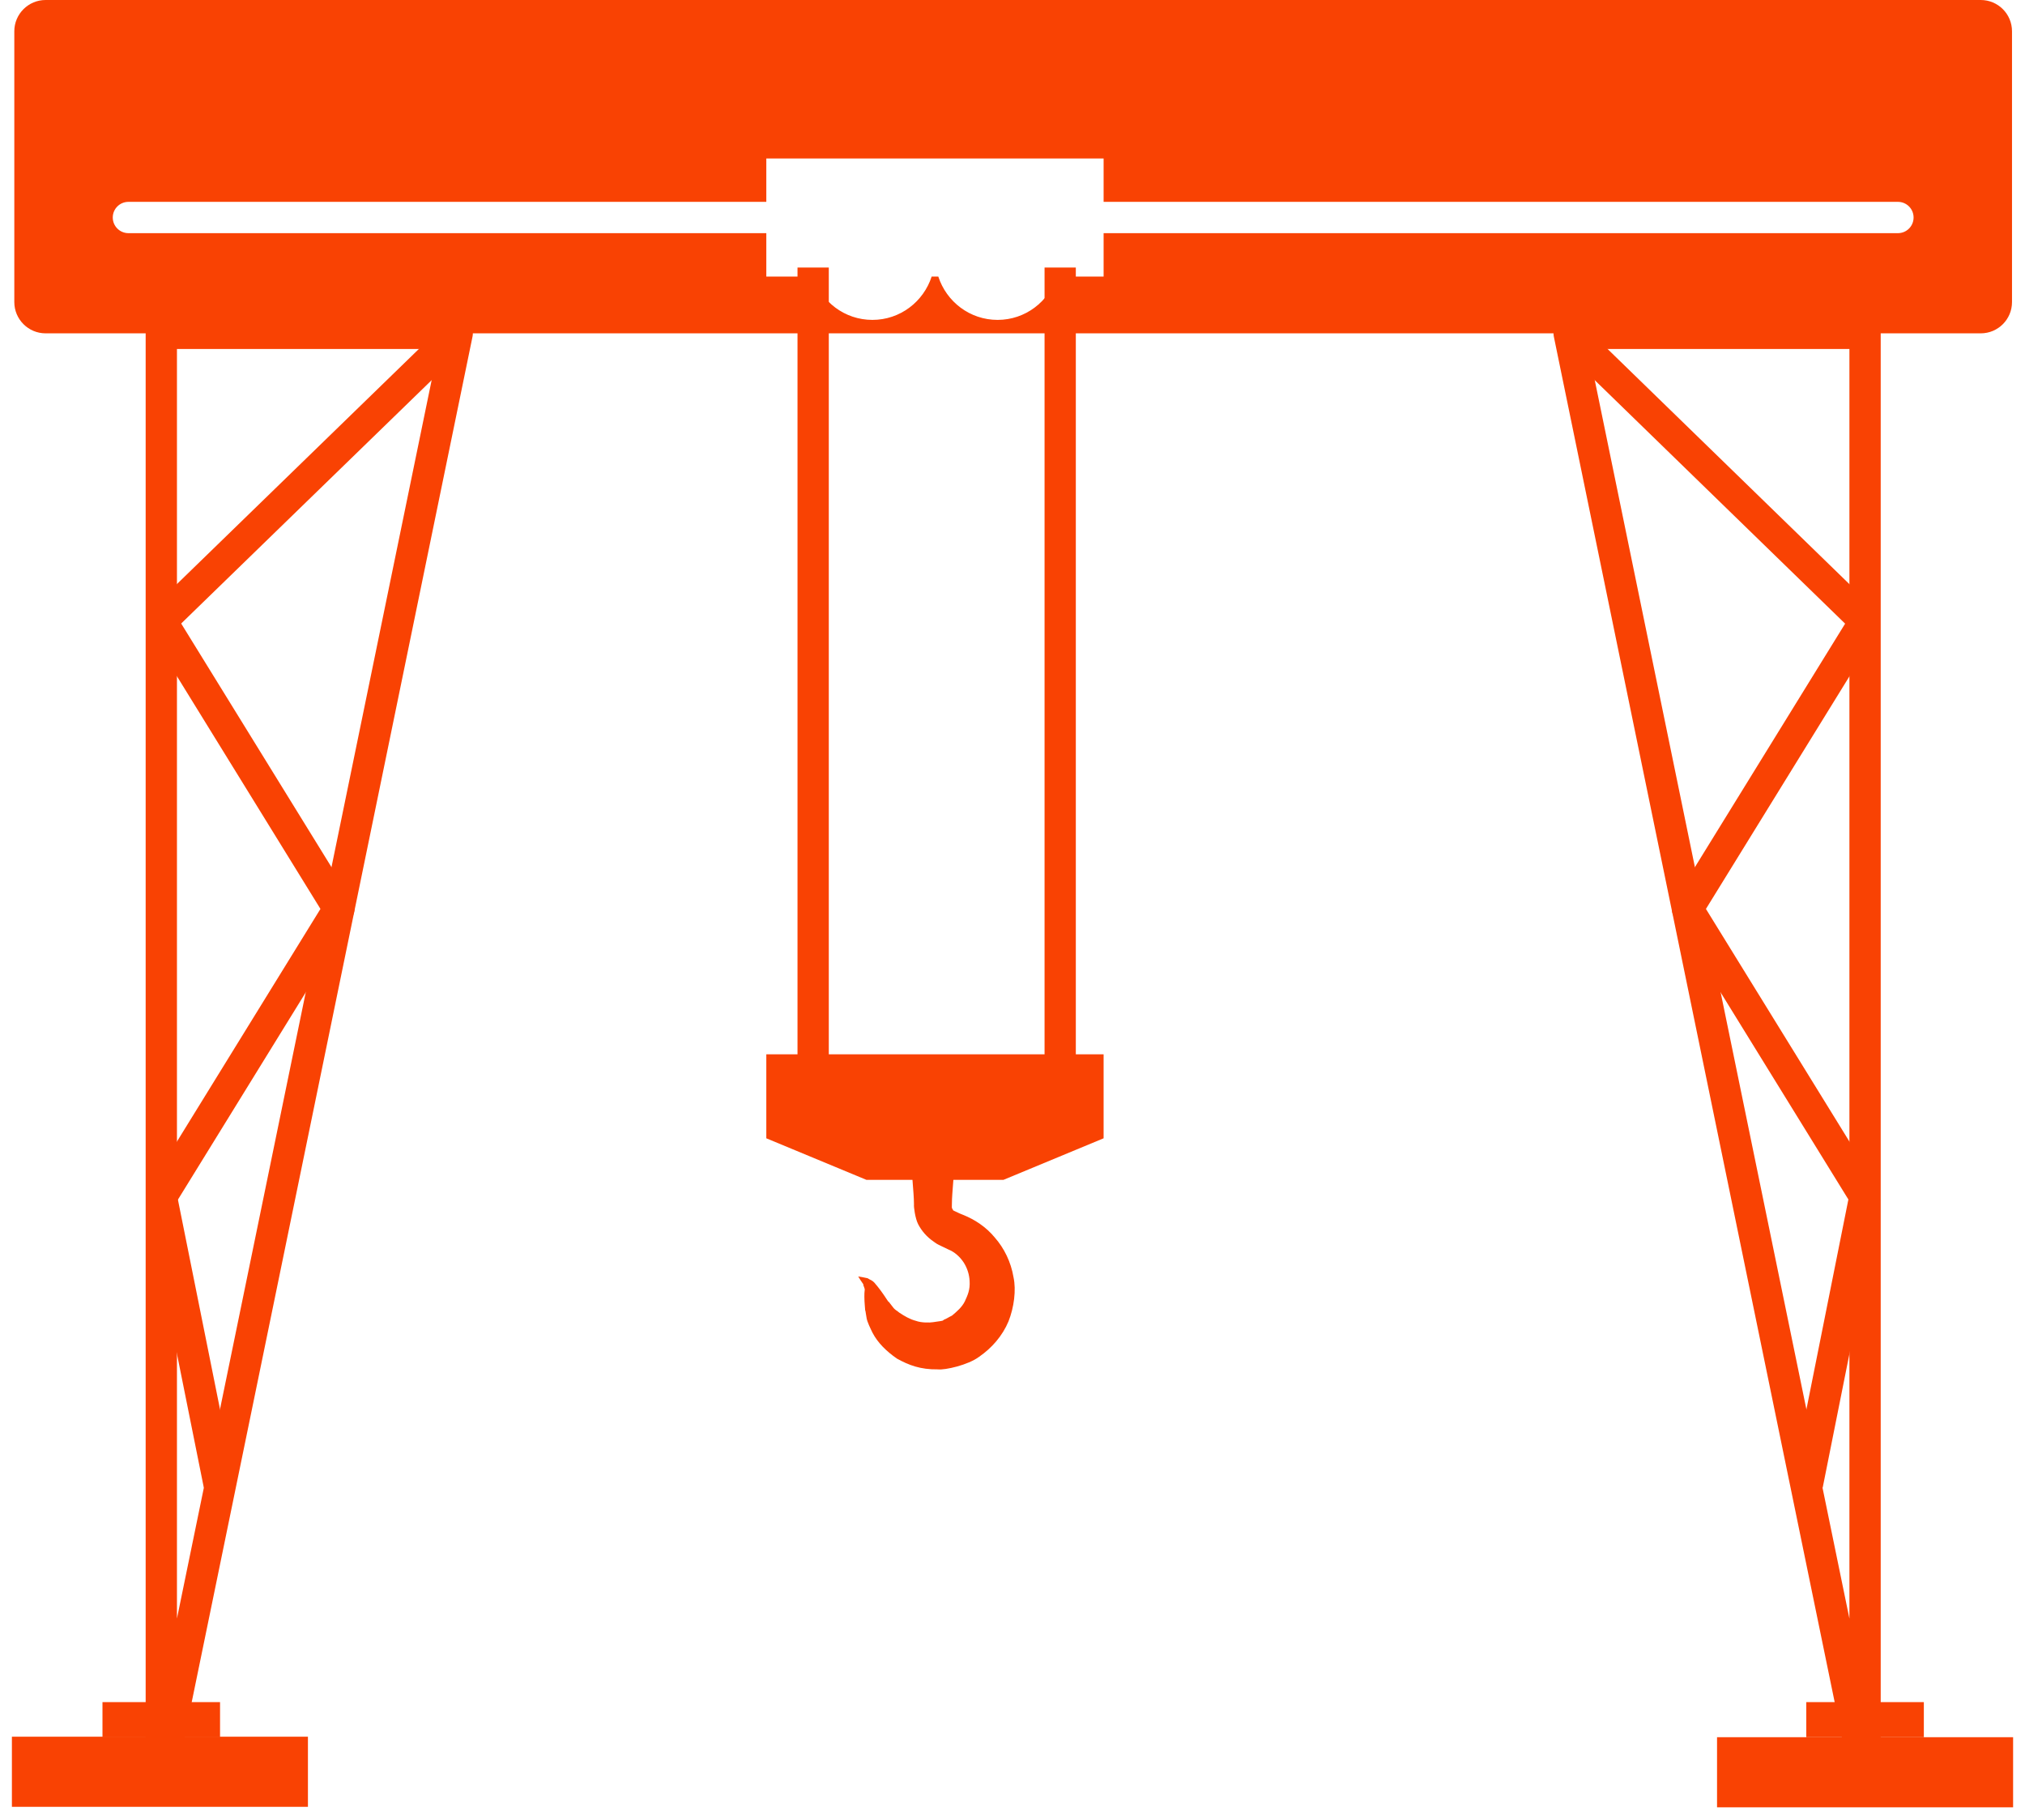 <?xml version="1.0" encoding="UTF-8"?> <svg xmlns="http://www.w3.org/2000/svg" width="89" height="80" viewBox="0 0 89 80" fill="none"><path d="M81.97 78.584C81.647 78.584 81.365 78.356 81.297 78.033L68.291 14.789C68.251 14.587 68.302 14.376 68.432 14.217C68.563 14.056 68.758 13.964 68.965 13.964H81.97C82.351 13.964 82.658 14.271 82.658 14.651V77.896C82.658 78.248 82.39 78.544 82.041 78.581C82.015 78.582 81.993 78.584 81.97 78.584ZM69.809 15.338L81.283 71.139V15.338H69.809Z" fill="#F94203"></path><path d="M82.637 52.732L81.289 52.463L78.76 65.114L80.109 65.383L82.637 52.732Z" fill="#F94203"></path><path d="M81.385 52.958L73.582 40.311C73.447 40.088 73.447 39.81 73.582 39.588L81.386 26.938L82.558 27.661L74.977 39.95L82.555 52.236L81.385 52.958Z" fill="#F94203"></path><path d="M82.447 26.807L69.441 14.159L68.482 15.145L81.488 27.794L82.447 26.807Z" fill="#F94203"></path><path d="M7.09 78.584C7.067 78.584 7.044 78.582 7.02 78.58C6.669 78.544 6.402 78.247 6.402 77.895V14.65C6.402 14.27 6.709 13.963 7.09 13.963H20.096C20.303 13.963 20.499 14.056 20.629 14.216C20.759 14.376 20.81 14.586 20.769 14.788L7.764 78.032C7.697 78.356 7.413 78.584 7.09 78.584ZM7.777 15.338V71.139L19.253 15.338H7.777Z" fill="#F94203"></path><path d="M10.306 65.11L7.766 52.46L6.417 52.731L8.957 65.381L10.306 65.11Z" fill="#F94203"></path><path d="M7.677 52.958L6.506 52.235L14.084 39.949L6.504 27.66L7.674 26.937L15.478 39.587C15.614 39.809 15.614 40.087 15.478 40.31L7.677 52.958Z" fill="#F94203"></path><path d="M20.579 15.147L19.621 14.161L6.61 26.804L7.568 27.789L20.579 15.147Z" fill="#F94203"></path><path d="M37.719 56.103C37.719 56.103 37.784 56.115 37.907 56.135C37.968 56.149 38.043 56.162 38.131 56.181C38.271 56.271 38.311 56.257 38.423 56.369C38.636 56.612 38.799 56.843 38.962 57.092L39.027 57.188C39.031 57.186 39.064 57.26 39.044 57.198L39.083 57.244L39.237 57.442C39.341 57.589 39.425 57.603 39.521 57.691C39.749 57.843 39.986 57.985 40.255 58.054C40.488 58.142 40.859 58.138 41.008 58.113L41.348 58.063C41.484 58.05 41.454 58.006 41.515 57.991C41.579 57.973 41.717 57.881 41.839 57.825C42.051 57.647 42.277 57.458 42.406 57.196C42.529 56.923 42.641 56.695 42.615 56.298C42.6 56.033 42.524 55.753 42.352 55.485C42.185 55.232 41.949 55.024 41.685 54.919L41.366 54.766C41.262 54.707 41.222 54.713 41.043 54.578C40.725 54.361 40.506 54.098 40.353 53.806C40.219 53.546 40.156 53.024 40.17 52.944C40.166 52.778 40.164 52.621 40.15 52.471C40.127 52.175 40.108 51.917 40.092 51.702C40.047 51.278 40.007 51.033 40.007 51.033H41.999C41.999 51.033 41.959 51.278 41.913 51.702C41.897 51.917 41.879 52.175 41.855 52.471C41.842 52.62 41.839 52.778 41.836 52.944L41.834 53.07C41.839 53.088 41.846 53.078 41.847 53.082C41.859 53.084 41.825 53.088 41.839 53.103C41.864 53.136 41.874 53.17 41.889 53.182C41.847 53.191 42.008 53.25 42.081 53.288L42.151 53.321L42.185 53.336L42.204 53.344L42.213 53.348L42.217 53.35C42.238 53.36 42.054 53.283 42.134 53.318L42.325 53.394C42.835 53.598 43.341 53.925 43.728 54.4C44.121 54.847 44.433 55.457 44.546 56.145C44.665 56.7 44.569 57.462 44.324 58.078C44.058 58.715 43.59 59.25 43.031 59.635C42.554 59.994 41.529 60.228 41.216 60.187C40.453 60.199 39.939 60 39.423 59.715C38.952 59.39 38.576 59.012 38.354 58.589C38.247 58.375 38.119 58.104 38.09 57.946L38.049 57.698L38.04 57.638C38.006 57.54 38.028 57.576 38.021 57.538L38.011 57.42C37.984 57.107 37.984 56.846 38.003 56.71C38.026 56.628 37.918 56.48 37.948 56.454C37.896 56.382 37.854 56.316 37.82 56.266C37.755 56.159 37.719 56.103 37.719 56.103Z" fill="#F94203"></path><path d="M47.283 48.129H35.051V11.759H36.426V46.789H45.909V11.759H47.283V48.129Z" fill="#F94203"></path><path d="M33.68 46.339H48.504V50.031L44.103 51.857H38.079L33.68 50.031V46.339Z" fill="#F94203"></path><path d="M87.055 0H2.004C1.246 0 0.629 0.616 0.629 1.375V13.276C0.629 14.035 1.245 14.651 2.004 14.651H87.055C87.815 14.651 88.429 14.036 88.429 13.276V1.375C88.429 0.615 87.814 0 87.055 0ZM83.415 10.248H48.504V12.155H46.449C46.091 13.258 45.065 14.06 43.845 14.06C42.622 14.06 41.597 13.258 41.239 12.155H40.947C40.589 13.258 39.564 14.06 38.343 14.06C37.119 14.06 36.094 13.258 35.736 12.155H33.68V10.248H5.644C5.265 10.248 4.956 9.94 4.956 9.56C4.956 9.18 5.264 8.872 5.644 8.872H33.68V6.965H48.504V8.872H83.415C83.796 8.872 84.103 9.179 84.103 9.56C84.103 9.94 83.796 10.248 83.415 10.248Z" fill="#F94203"></path><path d="M88.477 76.354H75.465V79.436H88.477V76.354Z" fill="#F94203"></path><path d="M13.534 76.332H0.523V79.414H13.534V76.332Z" fill="#F94203"></path><path d="M84.554 74.812H79.387V76.354H84.554V74.812Z" fill="#F94203"></path><path d="M9.671 74.812H4.504V76.354H9.671V74.812Z" fill="#F94203"></path></svg> 
